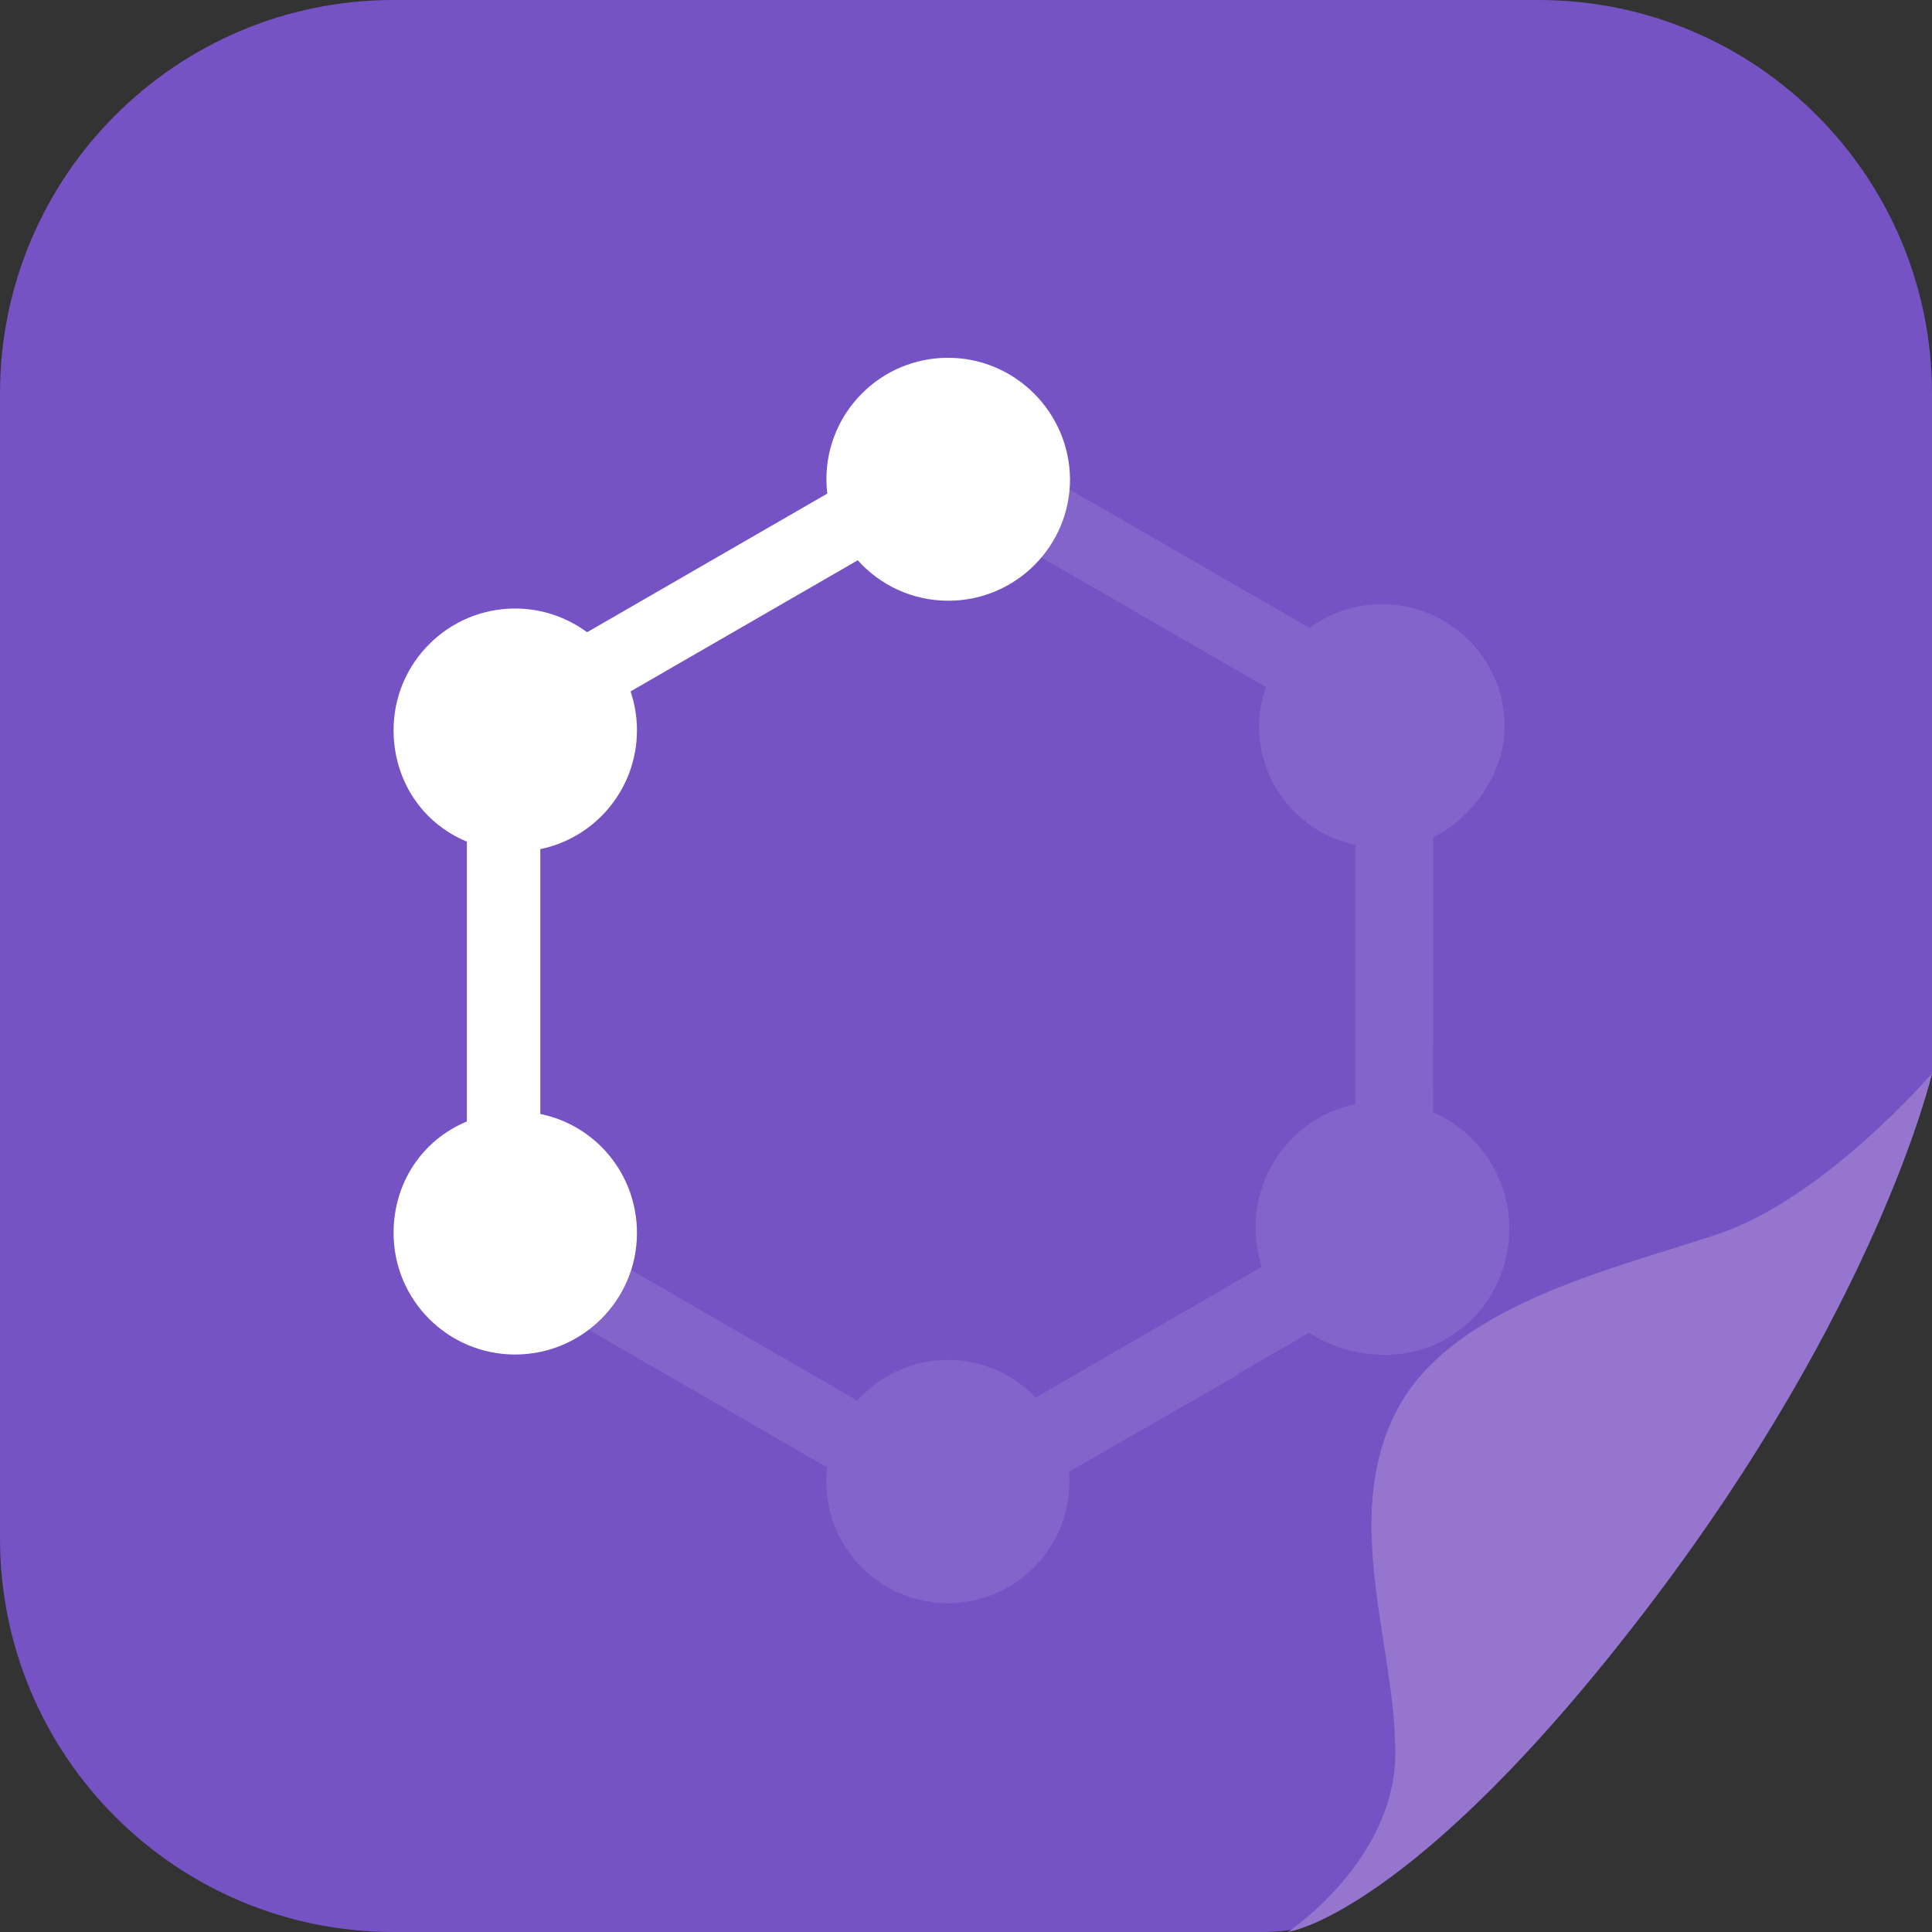 <svg width="32" height="32" viewBox="0 0 32 32" fill="none" xmlns="http://www.w3.org/2000/svg">
<rect x="0" y="0" width="32" height="32" fill="#333333" stroke="none"/>
<path d="M0 6.519C0 2.918 2.918 0 6.519 0H25.482C29.082 0 32 2.918 32 6.519V16V17.778C32 17.778 31.111 21.63 27.259 26.667C24.434 30.361 22.565 31.505 21.77 31.853C21.487 31.976 21.178 32 20.87 32H16H6.519C2.918 32 0 29.082 0 25.482V6.519Z" fill="#7553C4"/>
<path d="M23.111 23.407C24 21.63 26.667 21.037 28.444 20.444C30.222 19.852 32 17.778 32 17.778C32 17.778 31.111 21.63 27.259 26.667C23.407 31.704 21.333 32 21.333 32C21.333 32 23.111 30.815 23.111 29.037C23.111 27.259 22.222 25.185 23.111 23.407Z" fill="#9675CE"/>
<path d="M15.702 5.926C14.589 5.926 13.688 6.827 13.688 7.939C13.688 8.019 13.693 8.098 13.703 8.175L9.724 10.472C9.391 10.226 8.976 10.079 8.532 10.079C7.42 10.079 6.519 10.983 6.519 12.093C6.519 12.919 6.988 13.632 7.733 13.94V18.575C6.988 18.885 6.519 19.595 6.519 20.422C6.519 21.534 7.42 22.435 8.532 22.435C9.644 22.435 10.55 21.534 10.55 20.422C10.55 19.449 9.868 18.637 8.949 18.451V14.064C9.868 13.875 10.55 13.063 10.55 12.093C10.55 11.869 10.511 11.653 10.444 11.452L14.207 9.28C14.577 9.692 15.111 9.95 15.709 9.95C16.819 9.95 17.723 9.049 17.723 7.937C17.713 6.827 16.811 5.926 15.702 5.926Z" fill="white"/>
<path opacity="0.1" d="M24.716 19.297C24.485 18.895 24.133 18.595 23.738 18.424L23.735 17.291L23.741 17.289V13.868C24.361 13.557 24.92 12.848 24.92 12.021C24.92 10.909 24.001 10.007 22.889 10.007C22.442 10.007 22.025 10.154 21.69 10.4L16.017 7.128L15.411 8.173L20.967 11.38C20.9 11.581 20.853 11.797 20.853 12.021C20.853 12.992 21.531 13.803 22.45 13.992V18.287C22.251 18.332 22.037 18.404 21.841 18.515C20.967 19.022 20.597 20.064 20.9 20.981L17.154 23.148C16.787 22.763 16.273 22.525 15.699 22.525C15.103 22.525 14.57 22.785 14.2 23.198L8.934 20.159L7.725 20.857L13.701 24.305C13.691 24.382 13.686 24.461 13.686 24.541C13.686 25.653 14.587 26.554 15.699 26.554C16.809 26.554 17.713 25.653 17.713 24.541C17.713 24.486 17.708 24.431 17.705 24.377L20.61 22.711L20.513 22.766C20.511 22.763 20.508 22.761 20.506 22.756L21.685 22.073C22.291 22.475 23.217 22.604 23.961 22.172C24.959 21.594 25.295 20.298 24.716 19.297Z" fill="white"/>
</svg>
